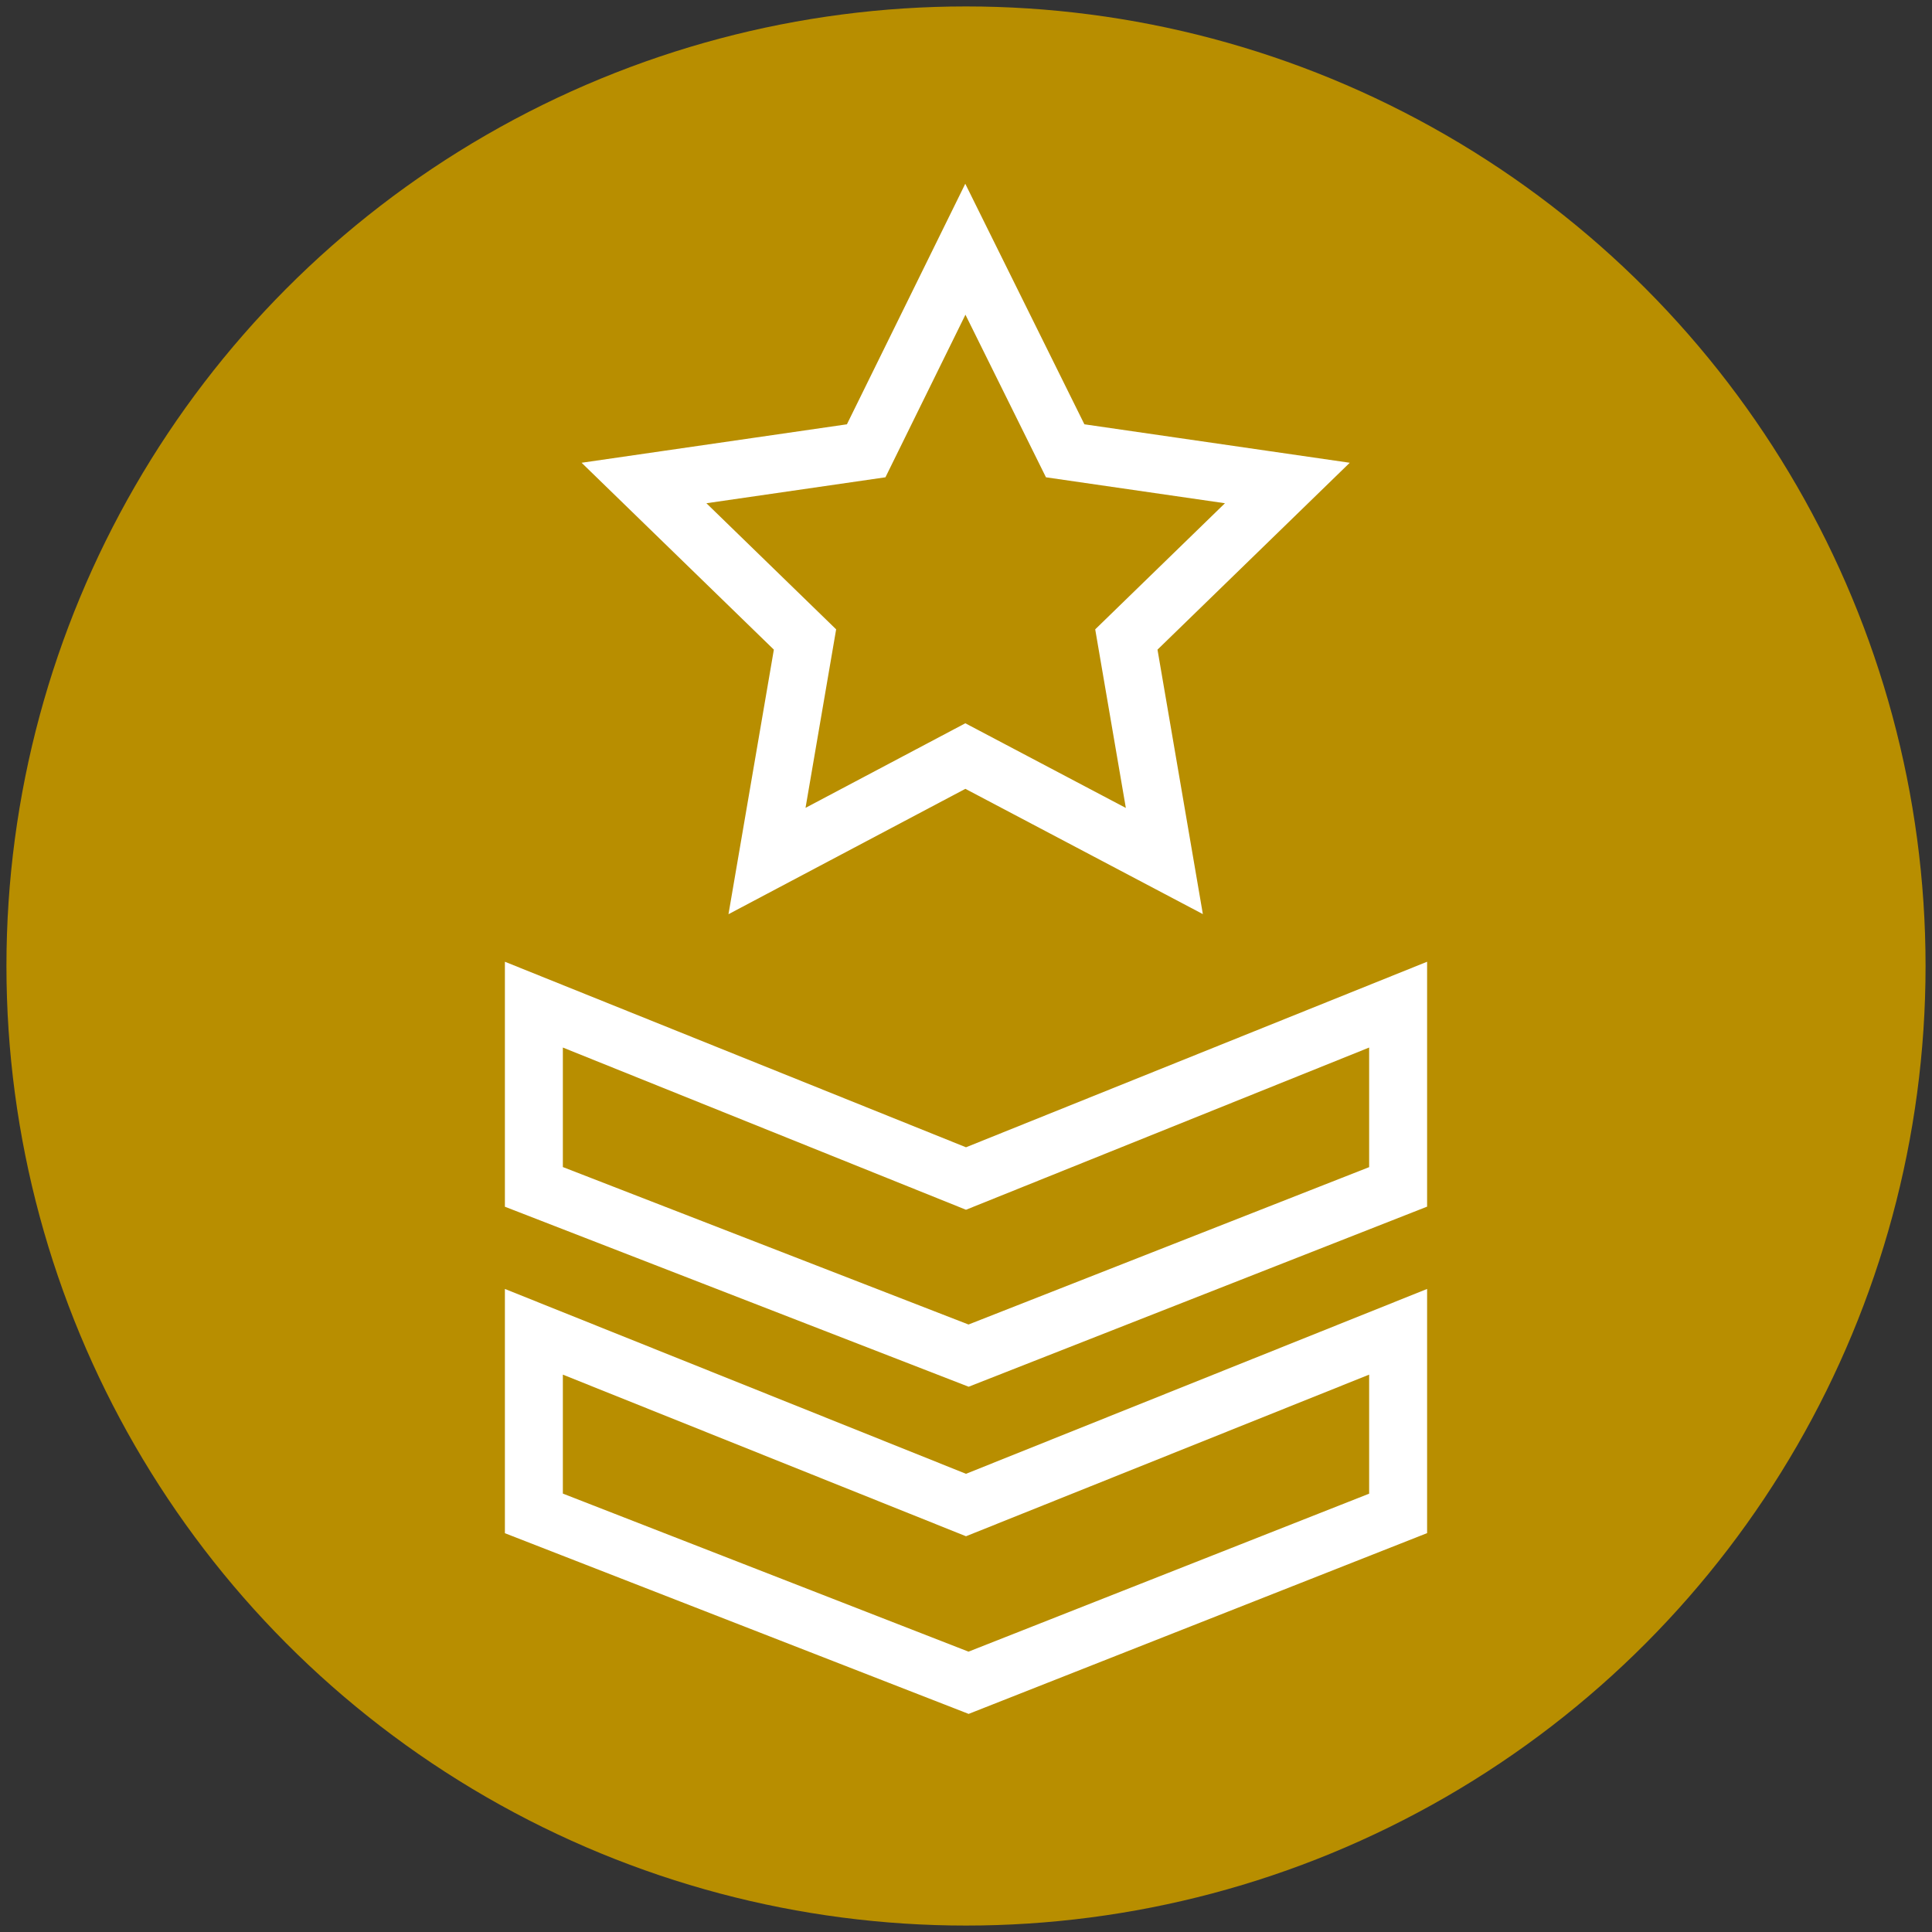 <?xml version="1.0" encoding="UTF-8"?> <!-- Generator: Adobe Illustrator 24.3.0, SVG Export Plug-In . SVG Version: 6.00 Build 0) --> <svg xmlns="http://www.w3.org/2000/svg" xmlns:xlink="http://www.w3.org/1999/xlink" version="1.1" id="Layer_1" x="0px" y="0px" viewBox="0 0 300 300" style="enable-background:new 0 0 300 300;" xml:space="preserve"><rect x="0" y="0" width="300" height="300" fill="#333333" stroke="none"/> <style type="text/css"> .st0{fill:#B88E00;} .st1{fill:none;stroke:#FFFFFF;stroke-width:9;stroke-miterlimit:10;} </style> <g> <circle class="st0" cx="150" cy="150" r="149"></circle> <g> <polygon class="st1" points="199.9,75 165.4,70 149.9,38.7 134.5,70 100,75 125,99.3 119.1,133.7 149.9,117.4 180.8,133.7 174.9,99.3 "></polygon> <polygon class="st1" points="150,183 82.9,156 82.9,184.3 150.4,210.5 217.1,184.3 217.1,156 "></polygon> <polygon class="st1" points="150,233.7 82.9,206.8 82.9,235 150.4,261.3 217.1,235 217.1,206.8 "></polygon> </g> </g> </svg> 
